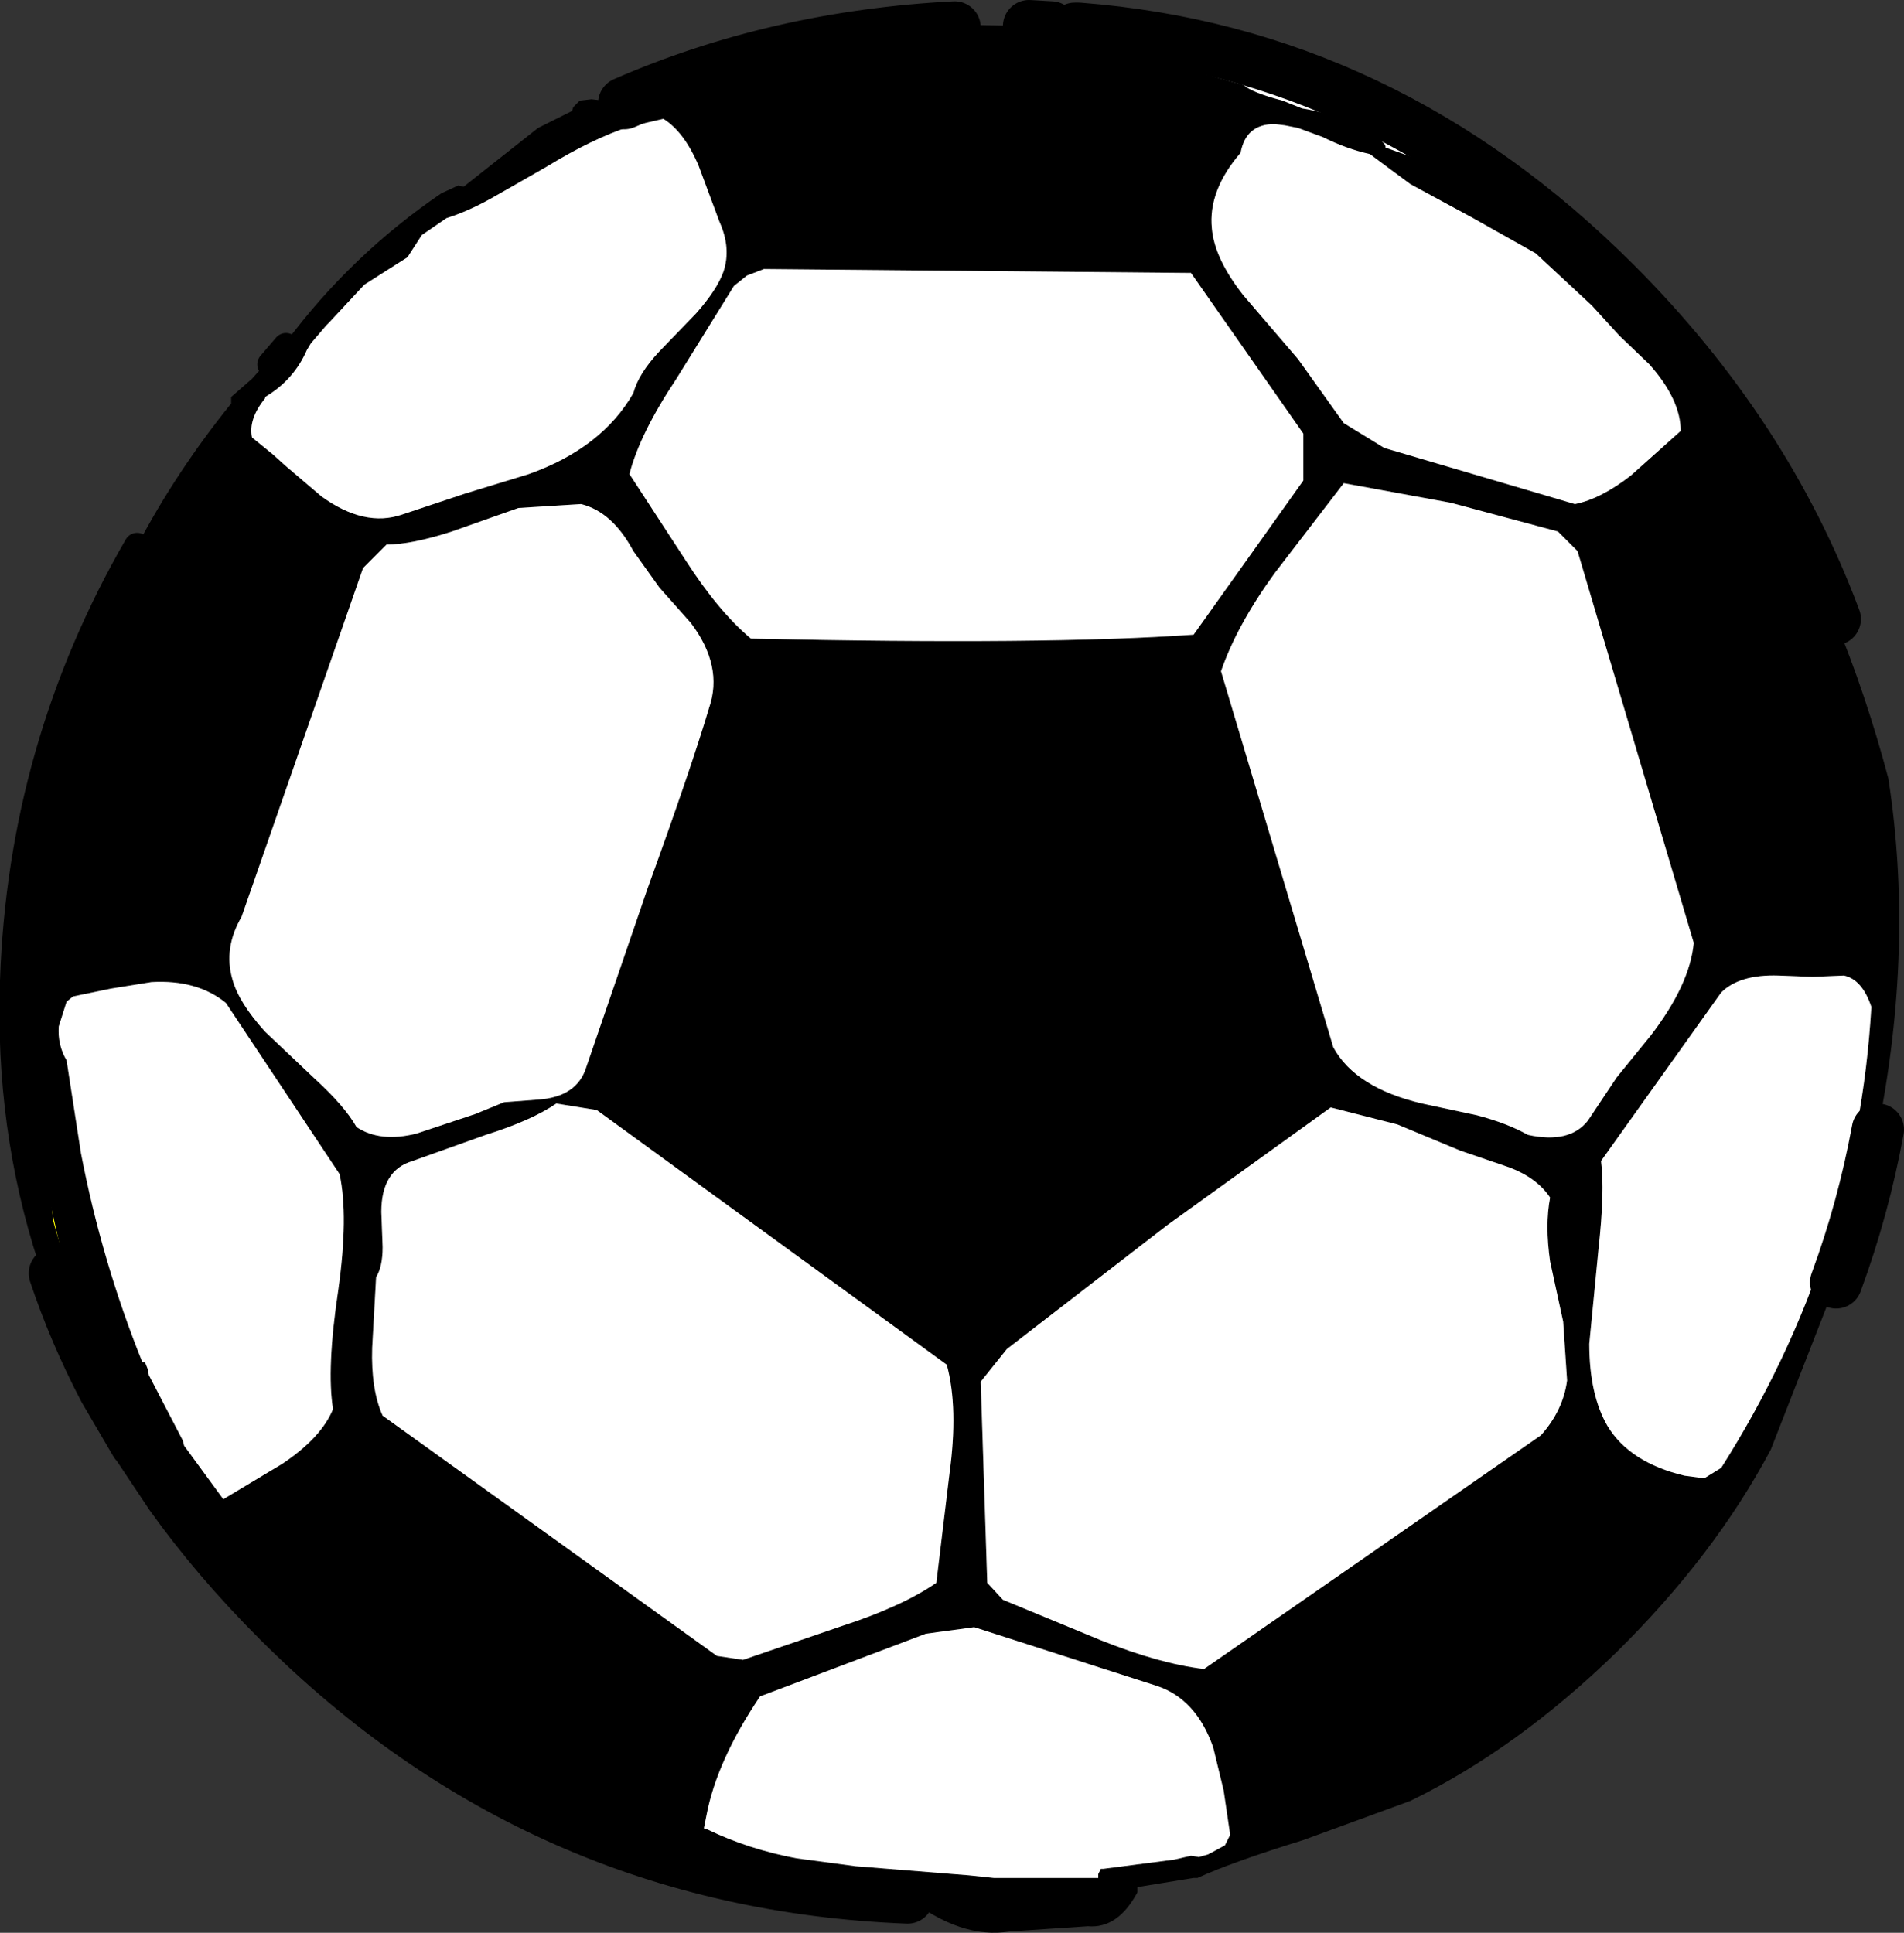 <?xml version="1.0" encoding="UTF-8" standalone="no"?>
<svg xmlns:xlink="http://www.w3.org/1999/xlink" height="74.0px" width="72.9px" xmlns="http://www.w3.org/2000/svg">
  <rect width="100%" height="100%" fill="#333333" stroke="none"/>
  <g transform="matrix(1.0, 0.0, 0.0, 1.0, 36.5, 68.1)">
    <path d="M22.3 -58.4 L19.9 -59.75 17.5 -61.05 15.95 -62.2 Q15.05 -62.4 14.15 -62.85 L13.2 -63.2 12.7 -63.3 12.3 -63.35 Q11.2 -63.35 11.0 -62.25 9.75 -60.8 9.9 -59.35 10.0 -58.2 11.1 -56.8 L13.2 -54.35 14.95 -51.9 16.5 -50.95 23.8 -48.8 Q24.8 -49.0 25.95 -49.9 L27.85 -51.6 Q27.85 -52.8 26.65 -54.15 L25.5 -55.25 24.45 -56.4 22.3 -58.4 M4.65 -67.0 L4.7 -66.95 4.75 -66.9 5.0 -66.45 5.75 -66.35 11.1 -64.85 Q11.45 -64.55 12.6 -64.25 L13.35 -63.95 Q15.0 -63.7 16.4 -62.7 L16.5 -62.6 16.55 -62.5 16.55 -62.45 18.65 -61.7 Q20.45 -60.85 21.5 -59.45 26.95 -56.05 30.75 -50.15 32.45 -47.45 33.75 -44.4 34.95 -41.5 35.8 -38.3 36.8 -31.85 35.4 -24.85 34.85 -21.85 33.8 -19.0 L31.3 -12.6 Q29.15 -8.55 25.4 -4.85 21.6 -1.15 17.5 0.85 L13.4 2.35 Q10.65 3.2 9.35 3.8 L9.2 3.8 7.05 4.15 7.05 4.35 Q6.3 5.75 5.15 5.65 L2.15 5.85 Q0.3 6.15 -1.75 4.55 L-5.05 4.0 -6.8 3.65 -6.8 3.6 -9.85 2.7 -9.95 2.7 -10.7 2.75 -11.9 2.5 Q-17.25 0.05 -19.4 -1.2 -23.5 -3.7 -26.05 -6.85 L-26.95 -8.15 -28.4 -9.25 -29.0 -9.95 -29.95 -10.85 -31.25 -12.8 -31.3 -12.85 Q-33.0 -16.1 -34.05 -19.7 L-35.0 -23.9 -34.55 -19.9 Q-36.2 -24.95 -36.0 -30.55 -35.7 -39.5 -31.25 -47.2 -29.75 -50.05 -27.65 -52.65 L-27.65 -52.75 -27.65 -52.9 -26.85 -53.6 -26.45 -54.05 -26.15 -54.15 -25.55 -54.85 -25.55 -54.9 -25.55 -55.0 Q-23.05 -58.35 -19.6 -60.7 L-18.95 -61.0 -18.75 -60.95 -15.9 -63.2 -14.6 -63.85 -14.55 -64.0 -14.45 -64.1 -14.3 -64.25 -13.85 -64.3 -12.6 -64.15 -12.55 -64.1 Q-7.15 -66.1 -1.5 -66.5 L0.05 -67.05 0.45 -67.15 2.9 -67.1 3.1 -66.9 3.2 -66.7 3.55 -66.95 3.75 -67.05 3.85 -67.15 4.55 -67.1 4.65 -67.0 M34.1 -30.75 L32.9 -30.7 31.6 -30.75 Q30.1 -30.8 29.4 -30.1 L24.8 -23.65 Q24.95 -22.5 24.7 -20.25 L24.35 -16.65 Q24.35 -14.7 25.05 -13.5 25.9 -12.1 28.0 -11.6 L28.75 -11.5 29.4 -11.9 Q34.6 -20.1 35.15 -29.55 34.8 -30.6 34.1 -30.75 M19.05 -48.85 L14.95 -49.6 12.3 -46.15 Q10.85 -44.15 10.25 -42.4 L14.55 -28.0 Q15.4 -26.45 17.95 -25.85 L20.05 -25.4 Q21.2 -25.1 22.0 -24.65 23.6 -24.3 24.3 -25.2 L25.4 -26.85 26.7 -28.45 Q28.2 -30.4 28.35 -32.0 L23.9 -47.0 23.15 -47.75 19.05 -48.85 M13.4 -49.7 L13.4 -51.5 9.1 -57.65 -7.25 -57.8 -7.9 -57.55 -8.4 -57.15 -10.6 -53.6 Q-12.0 -51.5 -12.4 -49.95 L-10.25 -46.65 Q-9.0 -44.7 -7.75 -43.65 3.6 -43.4 9.2 -43.8 L13.4 -49.7 M22.85 -22.25 Q22.35 -23.0 21.3 -23.4 L19.4 -24.05 17.0 -25.05 14.45 -25.7 8.2 -21.2 2.05 -16.45 1.05 -15.2 1.3 -7.5 1.9 -6.85 5.65 -5.3 Q7.9 -4.4 9.6 -4.2 L22.5 -13.15 Q23.35 -14.1 23.5 -15.25 L23.35 -17.5 22.85 -19.8 Q22.65 -21.2 22.85 -22.25 M10.35 0.45 L9.95 -1.2 Q9.3 -3.05 7.8 -3.55 L0.8 -5.8 -1.05 -5.55 -7.4 -3.15 Q-9.05 -0.7 -9.45 1.4 L-9.55 1.9 -9.4 1.95 Q-7.85 2.7 -6.0 3.05 L-3.75 3.35 0.6 3.7 1.55 3.8 2.35 3.8 5.55 3.8 5.55 3.75 5.55 3.65 5.6 3.55 5.65 3.45 5.75 3.45 8.45 3.1 9.1 2.95 9.4 3.0 9.75 2.9 9.85 2.85 10.4 2.55 10.6 2.15 10.35 0.45 M-12.4 -63.25 Q-13.8 -62.8 -15.6 -61.7 L-17.7 -60.5 Q-18.6 -60.0 -19.4 -59.75 L-20.35 -59.1 -20.9 -58.25 -22.0 -57.55 -22.55 -57.2 -23.9 -55.75 -24.0 -55.65 -24.6 -54.95 -24.75 -54.7 Q-25.25 -53.55 -26.35 -52.9 L-26.35 -52.85 Q-27.0 -52.05 -26.85 -51.35 L-26.05 -50.7 -25.55 -50.25 -24.2 -49.1 Q-22.55 -47.9 -21.1 -48.4 L-18.7 -49.2 -16.25 -49.95 Q-13.45 -50.95 -12.25 -53.05 -12.05 -53.8 -11.25 -54.65 L-9.85 -56.1 Q-9.05 -57.0 -8.8 -57.7 -8.5 -58.6 -8.95 -59.6 L-9.75 -61.75 Q-10.3 -63.05 -11.1 -63.55 L-12.4 -63.25 M-0.25 -15.85 L-13.65 -25.6 -15.2 -25.85 Q-16.15 -25.2 -17.9 -24.65 L-20.7 -23.65 Q-21.9 -23.3 -21.9 -21.7 L-21.85 -20.35 Q-21.85 -19.6 -22.1 -19.2 L-22.25 -16.5 Q-22.3 -14.9 -21.85 -13.9 L-9.05 -4.7 -8.05 -4.55 -4.25 -5.85 Q-1.95 -6.6 -0.65 -7.5 L-0.15 -11.65 Q0.2 -14.2 -0.25 -15.85 M-21.7 -47.25 L-22.6 -46.35 -27.25 -33.0 Q-27.95 -31.8 -27.6 -30.6 -27.35 -29.7 -26.35 -28.6 L-24.45 -26.8 Q-23.3 -25.75 -22.85 -24.95 -21.95 -24.35 -20.55 -24.7 L-18.3 -25.45 -17.2 -25.9 -15.9 -26.0 Q-14.4 -26.1 -14.05 -27.25 L-11.7 -34.1 Q-10.05 -38.65 -9.35 -41.0 -8.8 -42.6 -10.05 -44.25 L-11.25 -45.6 -12.25 -47.0 Q-13.05 -48.5 -14.25 -48.8 L-16.65 -48.65 -19.2 -47.75 Q-20.75 -47.25 -21.7 -47.25 M-27.85 -29.7 Q-28.95 -30.6 -30.7 -30.5 L-32.25 -30.25 -33.7 -29.95 -33.95 -29.75 -34.25 -28.8 Q-34.3 -28.1 -33.95 -27.5 L-33.4 -23.95 Q-32.6 -19.8 -31.05 -15.95 L-30.95 -15.95 -30.85 -15.7 -30.8 -15.45 -29.5 -12.95 -29.45 -12.75 -27.95 -10.7 -25.7 -12.05 Q-24.2 -13.05 -23.75 -14.15 -24.0 -15.7 -23.55 -18.7 -23.15 -21.55 -23.5 -23.15 L-27.85 -29.7" fill="#000000" fill-rule="evenodd" stroke="none"/>
    <path d="M4.7 -66.95 L4.65 -67.0 4.8 -67.0 4.7 -66.95 M3.75 -67.05 L3.55 -66.95 3.2 -66.7 3.1 -66.9 2.9 -67.1 3.75 -67.05 M-34.55 -19.9 L-35.0 -23.9 -34.05 -19.7 Q-33.0 -16.1 -31.3 -12.85 L-32.5 -14.9 Q-33.65 -17.1 -34.4 -19.35 L-34.55 -19.9 M-29.95 -10.85 L-29.0 -9.95 -28.4 -9.25 -26.95 -8.15 -26.05 -6.85 Q-23.5 -3.7 -19.4 -1.2 -17.25 0.05 -11.9 2.5 L-10.7 2.75 -9.95 2.7 -9.85 2.7 -6.8 3.6 -6.8 3.65 -5.05 4.0 -1.75 4.55 Q-15.8 4.0 -25.85 -6.05 -28.2 -8.4 -29.95 -10.85" fill="#ffff00" fill-rule="evenodd" stroke="none"/>
    <path d="M4.7 -66.95 L4.8 -67.0 4.75 -66.9 4.7 -66.95" fill="#ff0000" fill-rule="evenodd" stroke="none"/>
    <path d="M22.3 -58.4 L24.45 -56.4 25.5 -55.25 26.65 -54.15 Q27.85 -52.8 27.85 -51.6 L25.95 -49.9 Q24.8 -49.0 23.8 -48.8 L16.5 -50.95 14.95 -51.9 13.2 -54.35 11.1 -56.8 Q10.0 -58.2 9.9 -59.35 9.75 -60.8 11.0 -62.25 11.2 -63.35 12.3 -63.35 L12.7 -63.3 13.2 -63.2 14.15 -62.85 Q15.05 -62.4 15.95 -62.2 L17.5 -61.05 19.9 -59.75 22.3 -58.4 M0.05 -67.05 L-1.5 -66.5 Q-7.15 -66.1 -12.55 -64.1 L-12.6 -64.15 Q-6.75 -66.7 0.05 -67.05 M33.75 -44.4 Q32.45 -47.45 30.75 -50.15 26.95 -56.05 21.5 -59.45 20.45 -60.85 18.65 -61.7 L16.55 -62.45 16.55 -62.5 16.5 -62.6 16.4 -62.7 Q15.0 -63.7 13.35 -63.95 L12.6 -64.25 Q11.45 -64.55 11.1 -64.85 L5.75 -66.35 5.0 -66.45 4.75 -66.9 4.8 -67.0 Q16.5 -66.1 25.35 -57.25 31.1 -51.5 33.75 -44.4 M13.4 -49.7 L9.2 -43.8 Q3.6 -43.4 -7.75 -43.65 -9.0 -44.7 -10.25 -46.65 L-12.4 -49.95 Q-12.0 -51.5 -10.6 -53.6 L-8.4 -57.15 -7.9 -57.55 -7.25 -57.8 9.1 -57.65 13.4 -51.5 13.4 -49.7 M19.05 -48.85 L23.15 -47.75 23.9 -47.0 28.35 -32.0 Q28.2 -30.4 26.7 -28.45 L25.4 -26.85 24.3 -25.2 Q23.6 -24.3 22.0 -24.65 21.2 -25.1 20.05 -25.4 L17.95 -25.85 Q15.4 -26.45 14.55 -28.0 L10.25 -42.4 Q10.85 -44.15 12.3 -46.15 L14.95 -49.6 19.05 -48.85 M34.1 -30.75 Q34.8 -30.6 35.15 -29.55 34.6 -20.1 29.4 -11.9 L28.75 -11.5 28.0 -11.6 Q25.9 -12.1 25.05 -13.5 24.35 -14.7 24.35 -16.65 L24.7 -20.25 Q24.95 -22.5 24.8 -23.65 L29.4 -30.1 Q30.1 -30.8 31.6 -30.75 L32.9 -30.7 34.1 -30.75 M22.85 -22.25 Q22.65 -21.2 22.85 -19.8 L23.35 -17.5 23.5 -15.25 Q23.35 -14.1 22.5 -13.15 L9.6 -4.2 Q7.9 -4.4 5.65 -5.3 L1.9 -6.85 1.3 -7.5 1.05 -15.2 2.05 -16.45 8.2 -21.2 14.45 -25.7 17.0 -25.05 19.4 -24.05 21.3 -23.4 Q22.35 -23.0 22.85 -22.25 M-12.4 -63.25 L-11.1 -63.55 Q-10.3 -63.05 -9.75 -61.75 L-8.95 -59.6 Q-8.5 -58.6 -8.8 -57.7 -9.05 -57.0 -9.85 -56.1 L-11.25 -54.65 Q-12.05 -53.8 -12.25 -53.05 -13.45 -50.95 -16.25 -49.95 L-18.7 -49.2 -21.1 -48.4 Q-22.55 -47.9 -24.2 -49.1 L-25.55 -50.25 -26.05 -50.7 -26.85 -51.35 Q-27.0 -52.05 -26.35 -52.85 L-26.35 -52.9 Q-25.25 -53.55 -24.75 -54.7 L-24.6 -54.95 -24.0 -55.65 -23.9 -55.75 -22.55 -57.2 -22.0 -57.55 -20.9 -58.25 -20.35 -59.1 -19.4 -59.75 Q-18.6 -60.0 -17.7 -60.5 L-15.6 -61.7 Q-13.8 -62.8 -12.4 -63.25 M10.35 0.45 L10.6 2.15 10.4 2.55 9.85 2.85 9.75 2.9 9.4 3.0 9.1 2.95 8.45 3.1 5.75 3.45 5.65 3.45 5.6 3.55 5.55 3.65 5.55 3.75 5.55 3.8 2.35 3.8 1.55 3.8 0.6 3.7 -3.75 3.35 -6.0 3.05 Q-7.85 2.7 -9.4 1.95 L-9.55 1.9 -9.45 1.4 Q-9.05 -0.7 -7.4 -3.15 L-1.05 -5.55 0.8 -5.8 7.8 -3.55 Q9.3 -3.05 9.95 -1.2 L10.35 0.45 M-21.7 -47.25 Q-20.75 -47.25 -19.2 -47.75 L-16.65 -48.65 -14.25 -48.8 Q-13.05 -48.5 -12.25 -47.0 L-11.25 -45.6 -10.05 -44.25 Q-8.8 -42.6 -9.35 -41.0 -10.05 -38.65 -11.7 -34.1 L-14.05 -27.25 Q-14.4 -26.1 -15.9 -26.0 L-17.2 -25.9 -18.3 -25.45 -20.55 -24.7 Q-21.95 -24.35 -22.85 -24.95 -23.3 -25.75 -24.45 -26.8 L-26.35 -28.6 Q-27.35 -29.7 -27.6 -30.6 -27.95 -31.8 -27.25 -33.0 L-22.6 -46.35 -21.7 -47.25 M-0.25 -15.85 Q0.2 -14.2 -0.15 -11.65 L-0.65 -7.5 Q-1.95 -6.6 -4.25 -5.85 L-8.05 -4.55 -9.05 -4.7 -21.85 -13.9 Q-22.3 -14.9 -22.25 -16.5 L-22.1 -19.2 Q-21.85 -19.6 -21.85 -20.35 L-21.9 -21.7 Q-21.9 -23.3 -20.7 -23.65 L-17.9 -24.65 Q-16.15 -25.2 -15.2 -25.85 L-13.65 -25.6 -0.25 -15.85 M-27.85 -29.7 L-23.5 -23.15 Q-23.15 -21.55 -23.55 -18.7 -24.0 -15.7 -23.75 -14.15 -24.2 -13.05 -25.7 -12.05 L-27.95 -10.7 -29.45 -12.75 -29.5 -12.95 -30.8 -15.45 -30.85 -15.7 -30.95 -15.95 -31.05 -15.95 Q-32.6 -19.8 -33.4 -23.95 L-33.95 -27.5 Q-34.3 -28.1 -34.25 -28.8 L-33.95 -29.75 -33.7 -29.95 -32.25 -30.25 -30.7 -30.5 Q-28.95 -30.6 -27.85 -29.7" fill="#ffffff" fill-rule="evenodd" stroke="none"/>
    <path d="M4.8 -67.0 L4.65 -67.0 M-31.3 -12.85 L-31.25 -12.8 -29.95 -10.85 Q-28.2 -8.4 -25.85 -6.05 -15.8 4.0 -1.75 4.55 M33.8 -19.0 Q34.85 -21.85 35.4 -24.85 M3.75 -67.05 L2.9 -67.1 M33.75 -44.4 Q31.1 -51.5 25.35 -57.25 16.5 -66.1 4.8 -67.0 M-34.4 -19.35 Q-33.65 -17.1 -32.5 -14.9 L-31.3 -12.85 M-12.6 -64.15 Q-6.75 -66.7 0.05 -67.05" fill="none" stroke="#000000" stroke-linecap="round" stroke-linejoin="round" stroke-width="2.0"/>
    <path d="M-25.55 -54.85 L-26.15 -54.15 M-31.25 -47.2 Q-35.7 -39.5 -36.0 -30.55 -36.2 -24.95 -34.55 -19.9 L-34.4 -19.35" fill="none" stroke="#000000" stroke-linecap="round" stroke-linejoin="round" stroke-width="1.0"/>
    <path d="M-34.55 -19.9 L-35.0 -23.9 M-34.4 -19.35 L-34.55 -19.7 -34.55 -19.9" fill="none" stroke="#000000" stroke-linecap="round" stroke-linejoin="round" stroke-width="0.5"/>
  </g>
</svg>
